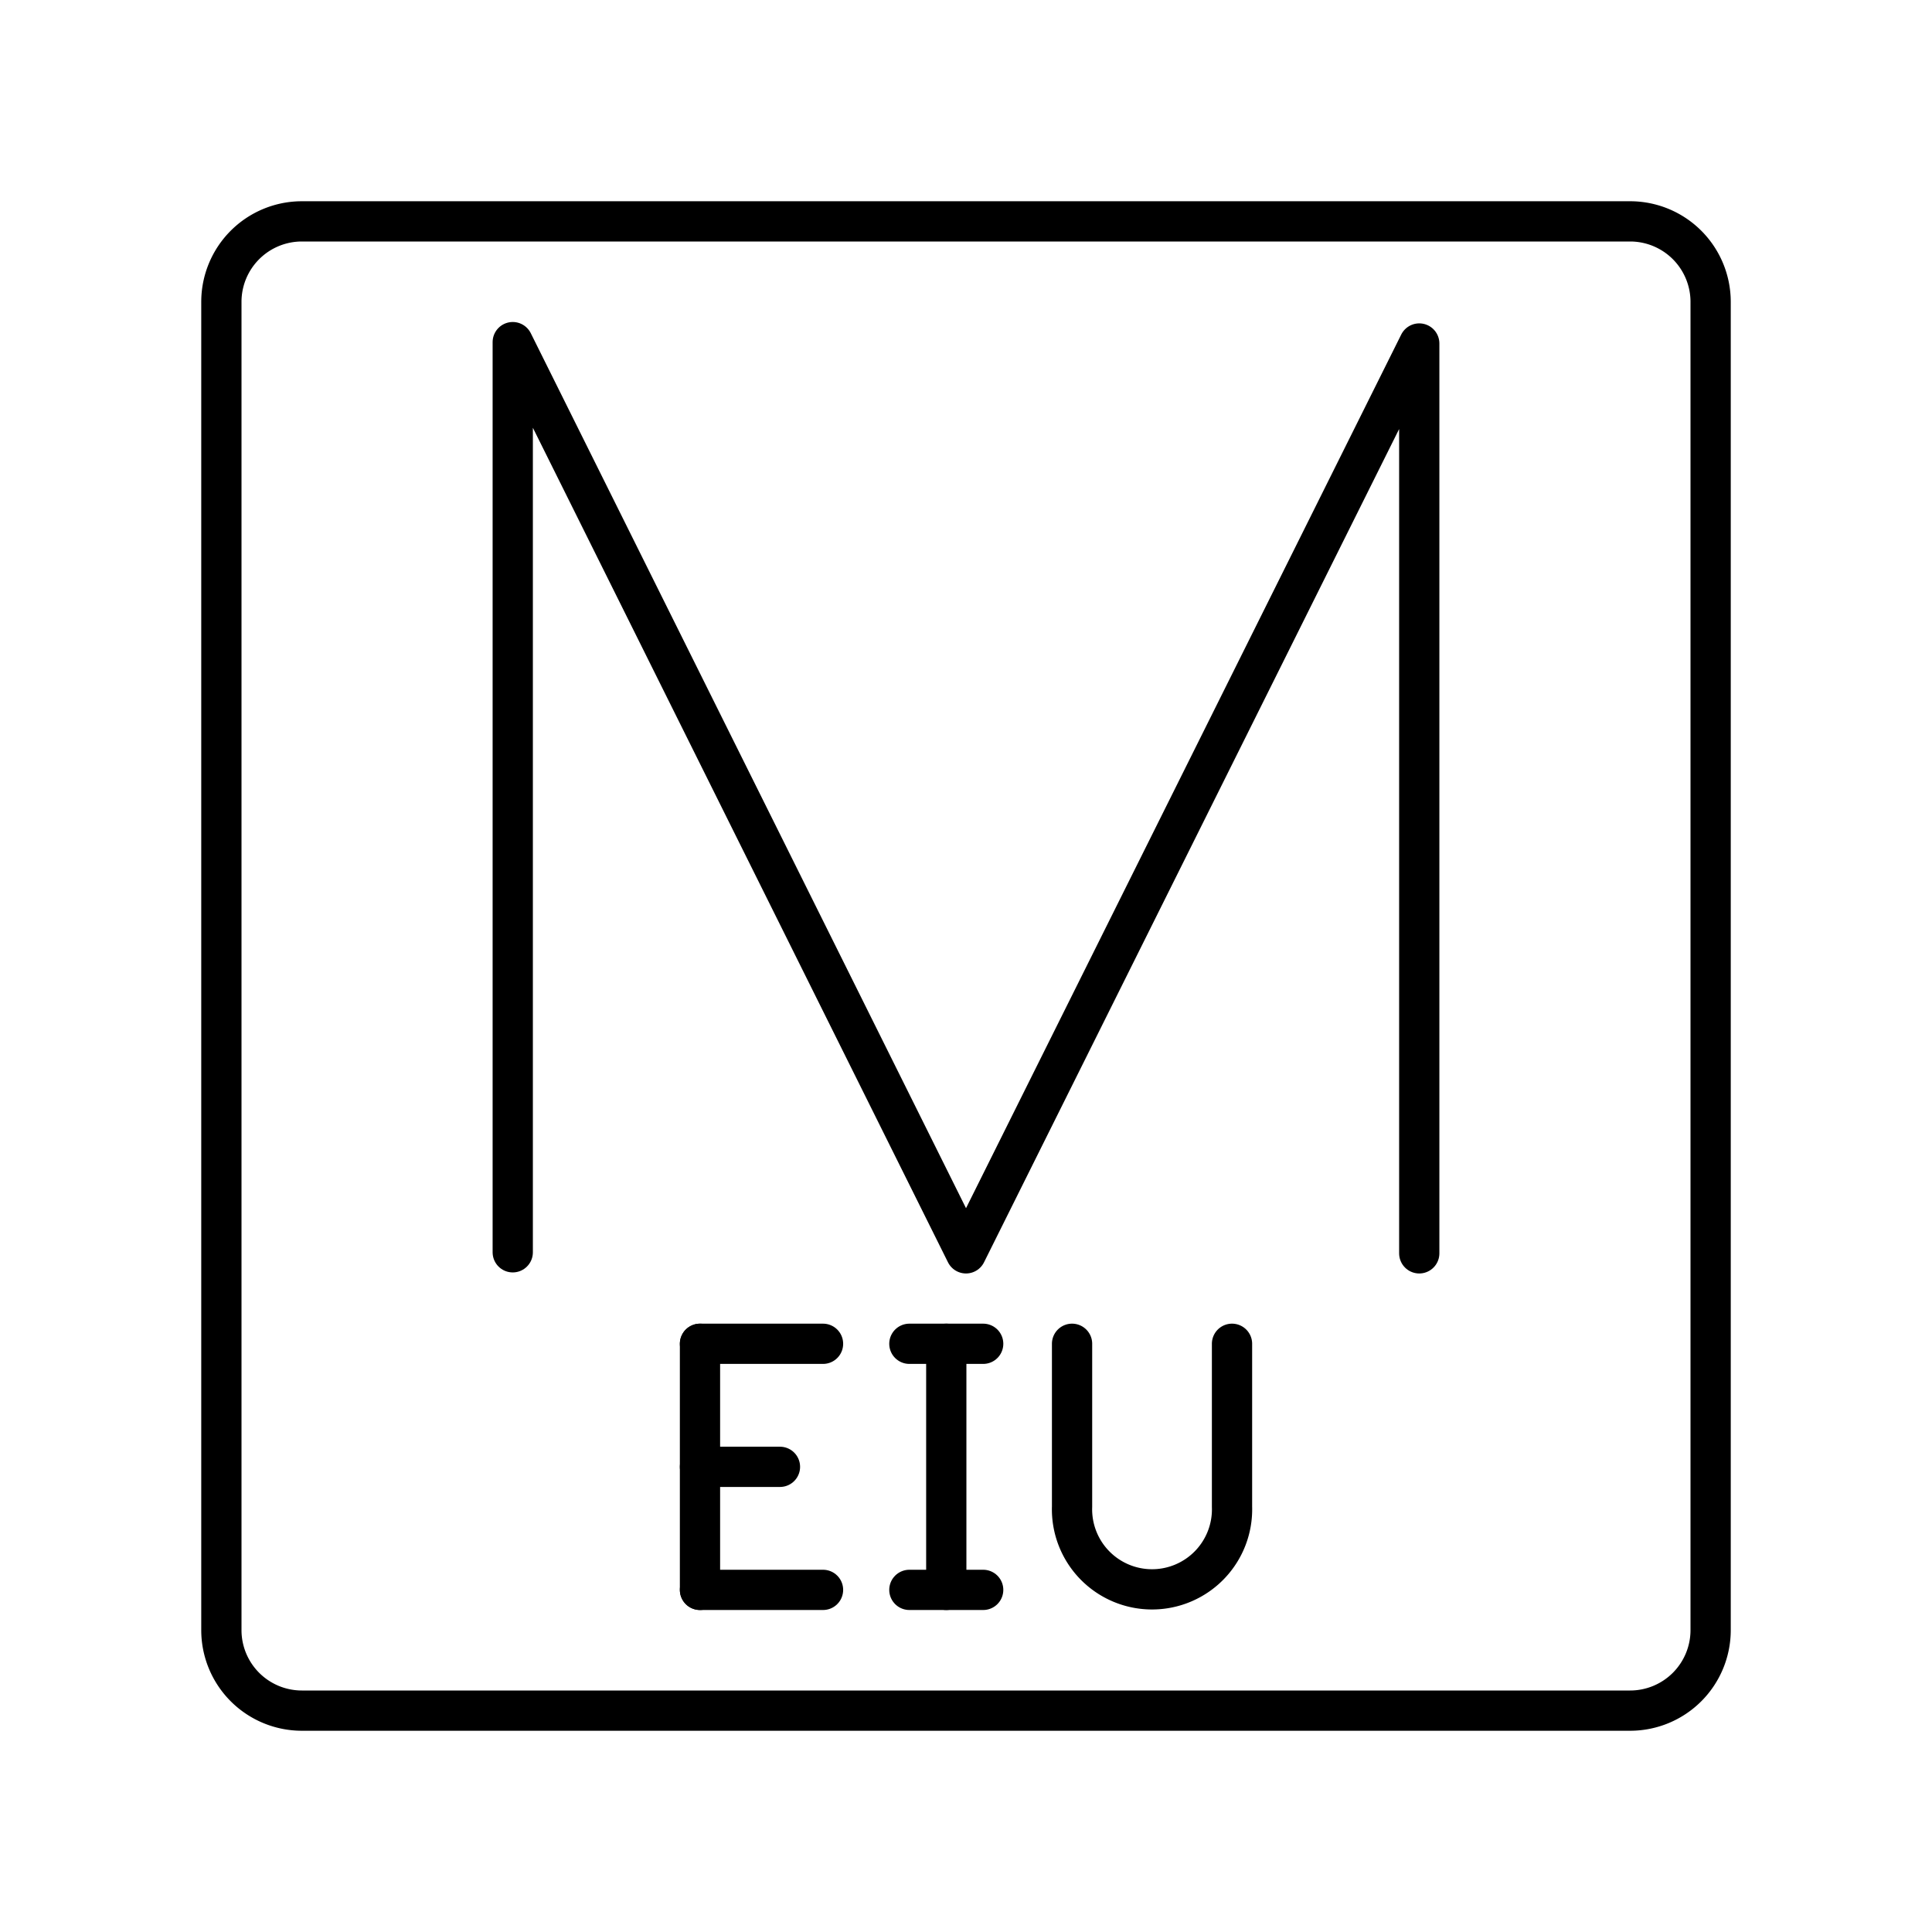 <?xml version="1.0" encoding="utf-8"?><!-- Uploaded to: SVG Repo, www.svgrepo.com, Generator: SVG Repo Mixer Tools -->
<svg width="800px" height="800px" viewBox="0 0 48 48" xmlns="http://www.w3.org/2000/svg"><defs><style>.a,.b,.c,.d{fill:none;stroke:#000000;stroke-linecap:round;stroke-linejoin:round;}</style></defs><path class="a" d="M40.5,5.5H7.5a2,2,0,0,0-2,2v33a2,2,0,0,0,2,2h33a2,2,0,0,0,2-2V7.5A2,2,0,0,0,40.5,5.5Z"/><polyline class="b" points="12.739 31.113 12.739 8.5 24 31.139 35.261 8.534 35.261 31.139"/><line class="c" x1="17.391" y1="39.5" x2="20.448" y2="39.5"/><line class="c" x1="17.391" y1="33.386" x2="20.448" y2="33.386"/><line class="c" x1="17.391" y1="36.443" x2="19.378" y2="36.443"/><line class="c" x1="17.391" y1="33.386" x2="17.391" y2="39.5"/><line class="c" x1="22.593" y1="39.5" x2="24.427" y2="39.5"/><line class="c" x1="22.593" y1="33.386" x2="24.427" y2="33.386"/><line class="c" x1="23.51" y1="33.386" x2="23.51" y2="39.5"/><path class="d" d="M26.635,33.386v4.05a1.988,1.988,0,1,0,3.974,0v-4.05"/></svg>